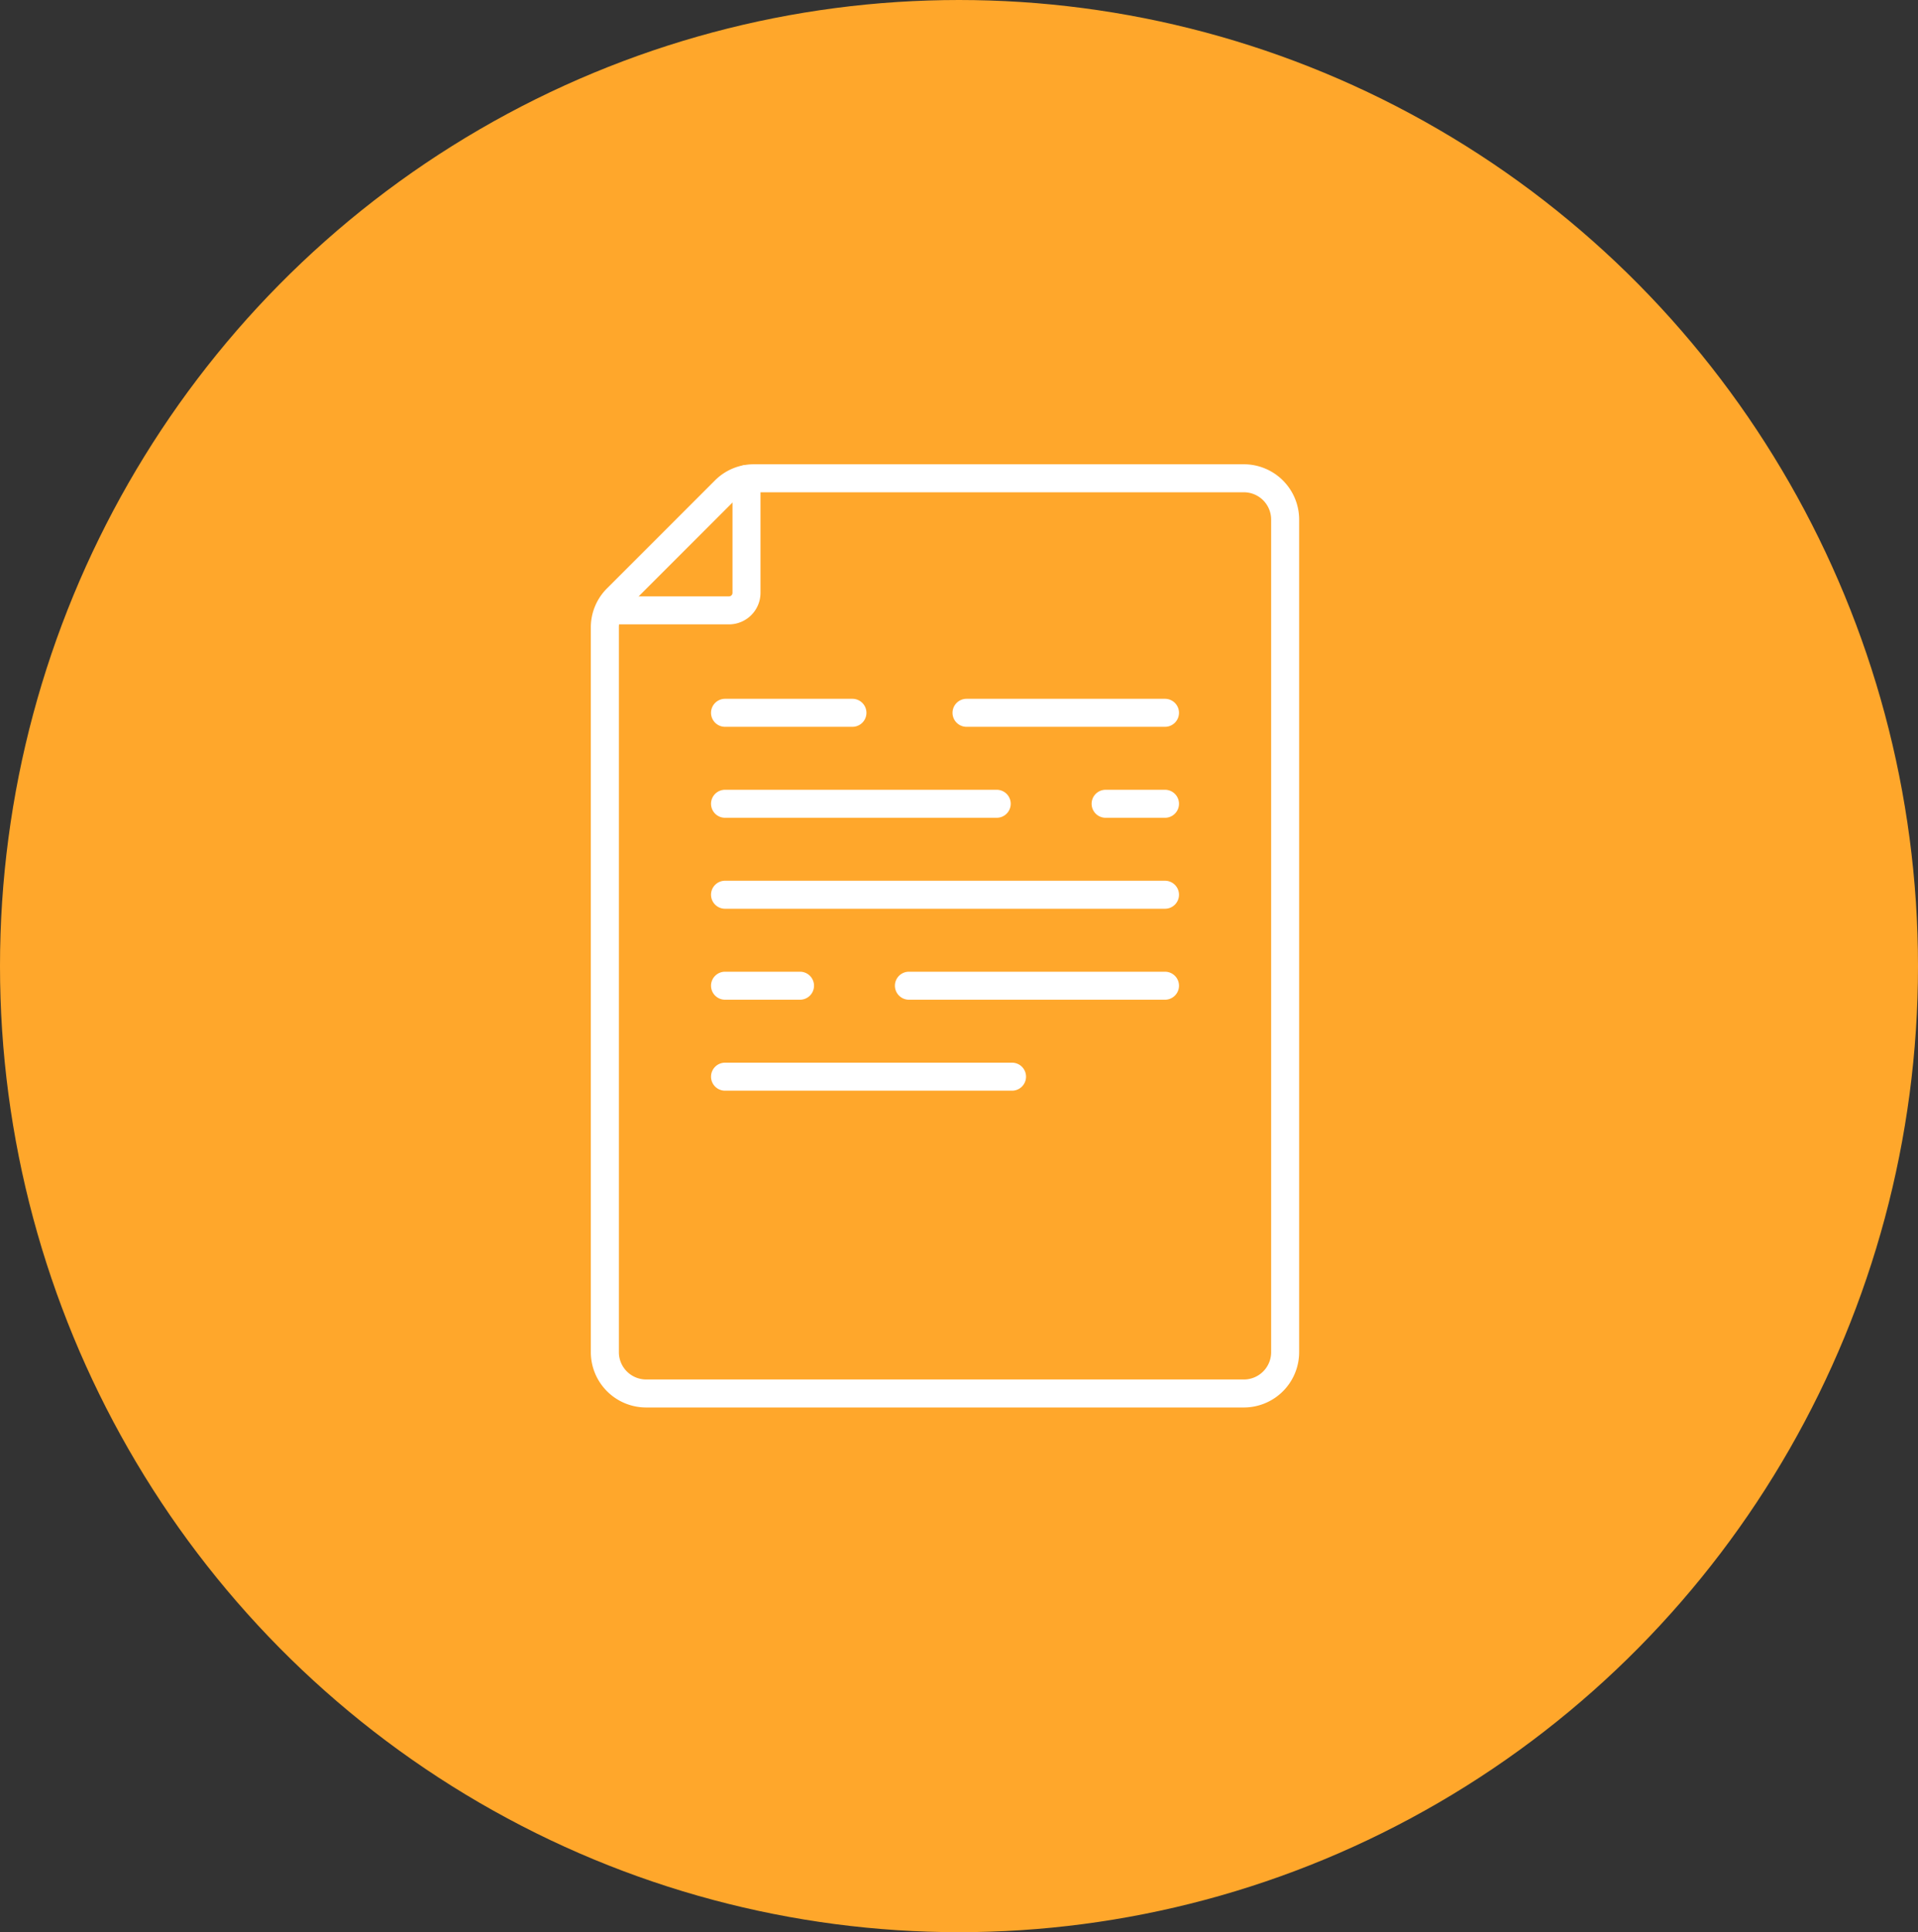 <svg xmlns="http://www.w3.org/2000/svg" width="137" height="138" viewBox="0 0 137 138">
  <rect x="0" y="0" width="137" height="138" fill="#333333" stroke="none"/>
  <g id="Group_2946" data-name="Group 2946" transform="translate(-13163.999 -1225)">
    <g id="Group_2746" data-name="Group 2746" transform="translate(13163.53 1224.524)">
      <ellipse id="Ellipse_1607" data-name="Ellipse 1607" cx="68.5" cy="69" rx="68.5" ry="69" transform="translate(0.469 0.476)" fill="#ffa72b"/>
    </g>
    <g id="Group_2945" data-name="Group 2945" transform="translate(11255.979 1502.039)">
      <path id="Path_634" data-name="Path 634" d="M41.664,240H76.652a3.952,3.952,0,0,1,3.947,3.947v59.471a3.952,3.952,0,0,1-3.947,3.947h-42.7a3.952,3.952,0,0,1-3.947-3.947V251.655a3.925,3.925,0,0,1,1.156-2.791l7.709-7.709A3.921,3.921,0,0,1,41.664,240Zm34.988,65.366a1.95,1.95,0,0,0,1.947-1.947V243.947A1.95,1.95,0,0,0,76.652,242H41.664a1.935,1.935,0,0,0-1.377.57l-7.708,7.708a1.937,1.937,0,0,0-.57,1.377v51.763a1.95,1.95,0,0,0,1.947,1.947Z" transform="translate(1920.217 -483.88)" fill="#fff"/>
      <path id="Path_635" data-name="Path 635" d="M40,251.445H31.8a1,1,0,0,1,0-2H40a.252.252,0,0,0,.252-.251v-8.131a1,1,0,0,1,2,0v8.131A2.254,2.254,0,0,1,40,251.445Z" transform="translate(1920.089 -483.89)" fill="#fff"/>
      <path id="Line_60" data-name="Line 60" d="M14.176,1H0A1,1,0,0,1-1,0,1,1,0,0,1,0-1H14.176a1,1,0,0,1,1,1A1,1,0,0,1,14.176,1Z" transform="translate(1977.058 -226.129)" fill="#fff"/>
      <path id="Line_61" data-name="Line 61" d="M9.1,1H0A1,1,0,0,1-1,0,1,1,0,0,1,0-1H9.1a1,1,0,0,1,1,1A1,1,0,0,1,9.1,1Z" transform="translate(1959.808 -226.129)" fill="#fff"/>
      <path id="Line_62" data-name="Line 62" d="M4.241,1H0A1,1,0,0,1-1,0,1,1,0,0,1,0-1H4.241a1,1,0,0,1,1,1A1,1,0,0,1,4.241,1Z" transform="translate(1986.993 -219.632)" fill="#fff"/>
      <path id="Line_63" data-name="Line 63" d="M19.406,1H0A1,1,0,0,1-1,0,1,1,0,0,1,0-1H19.406a1,1,0,0,1,1,1A1,1,0,0,1,19.406,1Z" transform="translate(1959.808 -219.632)" fill="#fff"/>
      <path id="Line_64" data-name="Line 64" d="M20.5,1H0A1,1,0,0,1-1,0,1,1,0,0,1,0-1H20.5a1,1,0,0,1,1,1A1,1,0,0,1,20.5,1Z" transform="translate(1959.808 -200.141)" fill="#fff"/>
      <path id="Line_65" data-name="Line 65" d="M18.291,1H0A1,1,0,0,1-1,0,1,1,0,0,1,0-1H18.291a1,1,0,0,1,1,1A1,1,0,0,1,18.291,1Z" transform="translate(1972.943 -206.638)" fill="#fff"/>
      <path id="Line_66" data-name="Line 66" d="M5.356,1H0A1,1,0,0,1-1,0,1,1,0,0,1,0-1H5.356a1,1,0,0,1,1,1A1,1,0,0,1,5.356,1Z" transform="translate(1959.808 -206.638)" fill="#fff"/>
      <path id="Line_67" data-name="Line 67" d="M31.426,1H0A1,1,0,0,1-1,0,1,1,0,0,1,0-1H31.426a1,1,0,0,1,1,1A1,1,0,0,1,31.426,1Z" transform="translate(1959.808 -213.135)" fill="#fff"/>
    </g>
  </g>
</svg>
